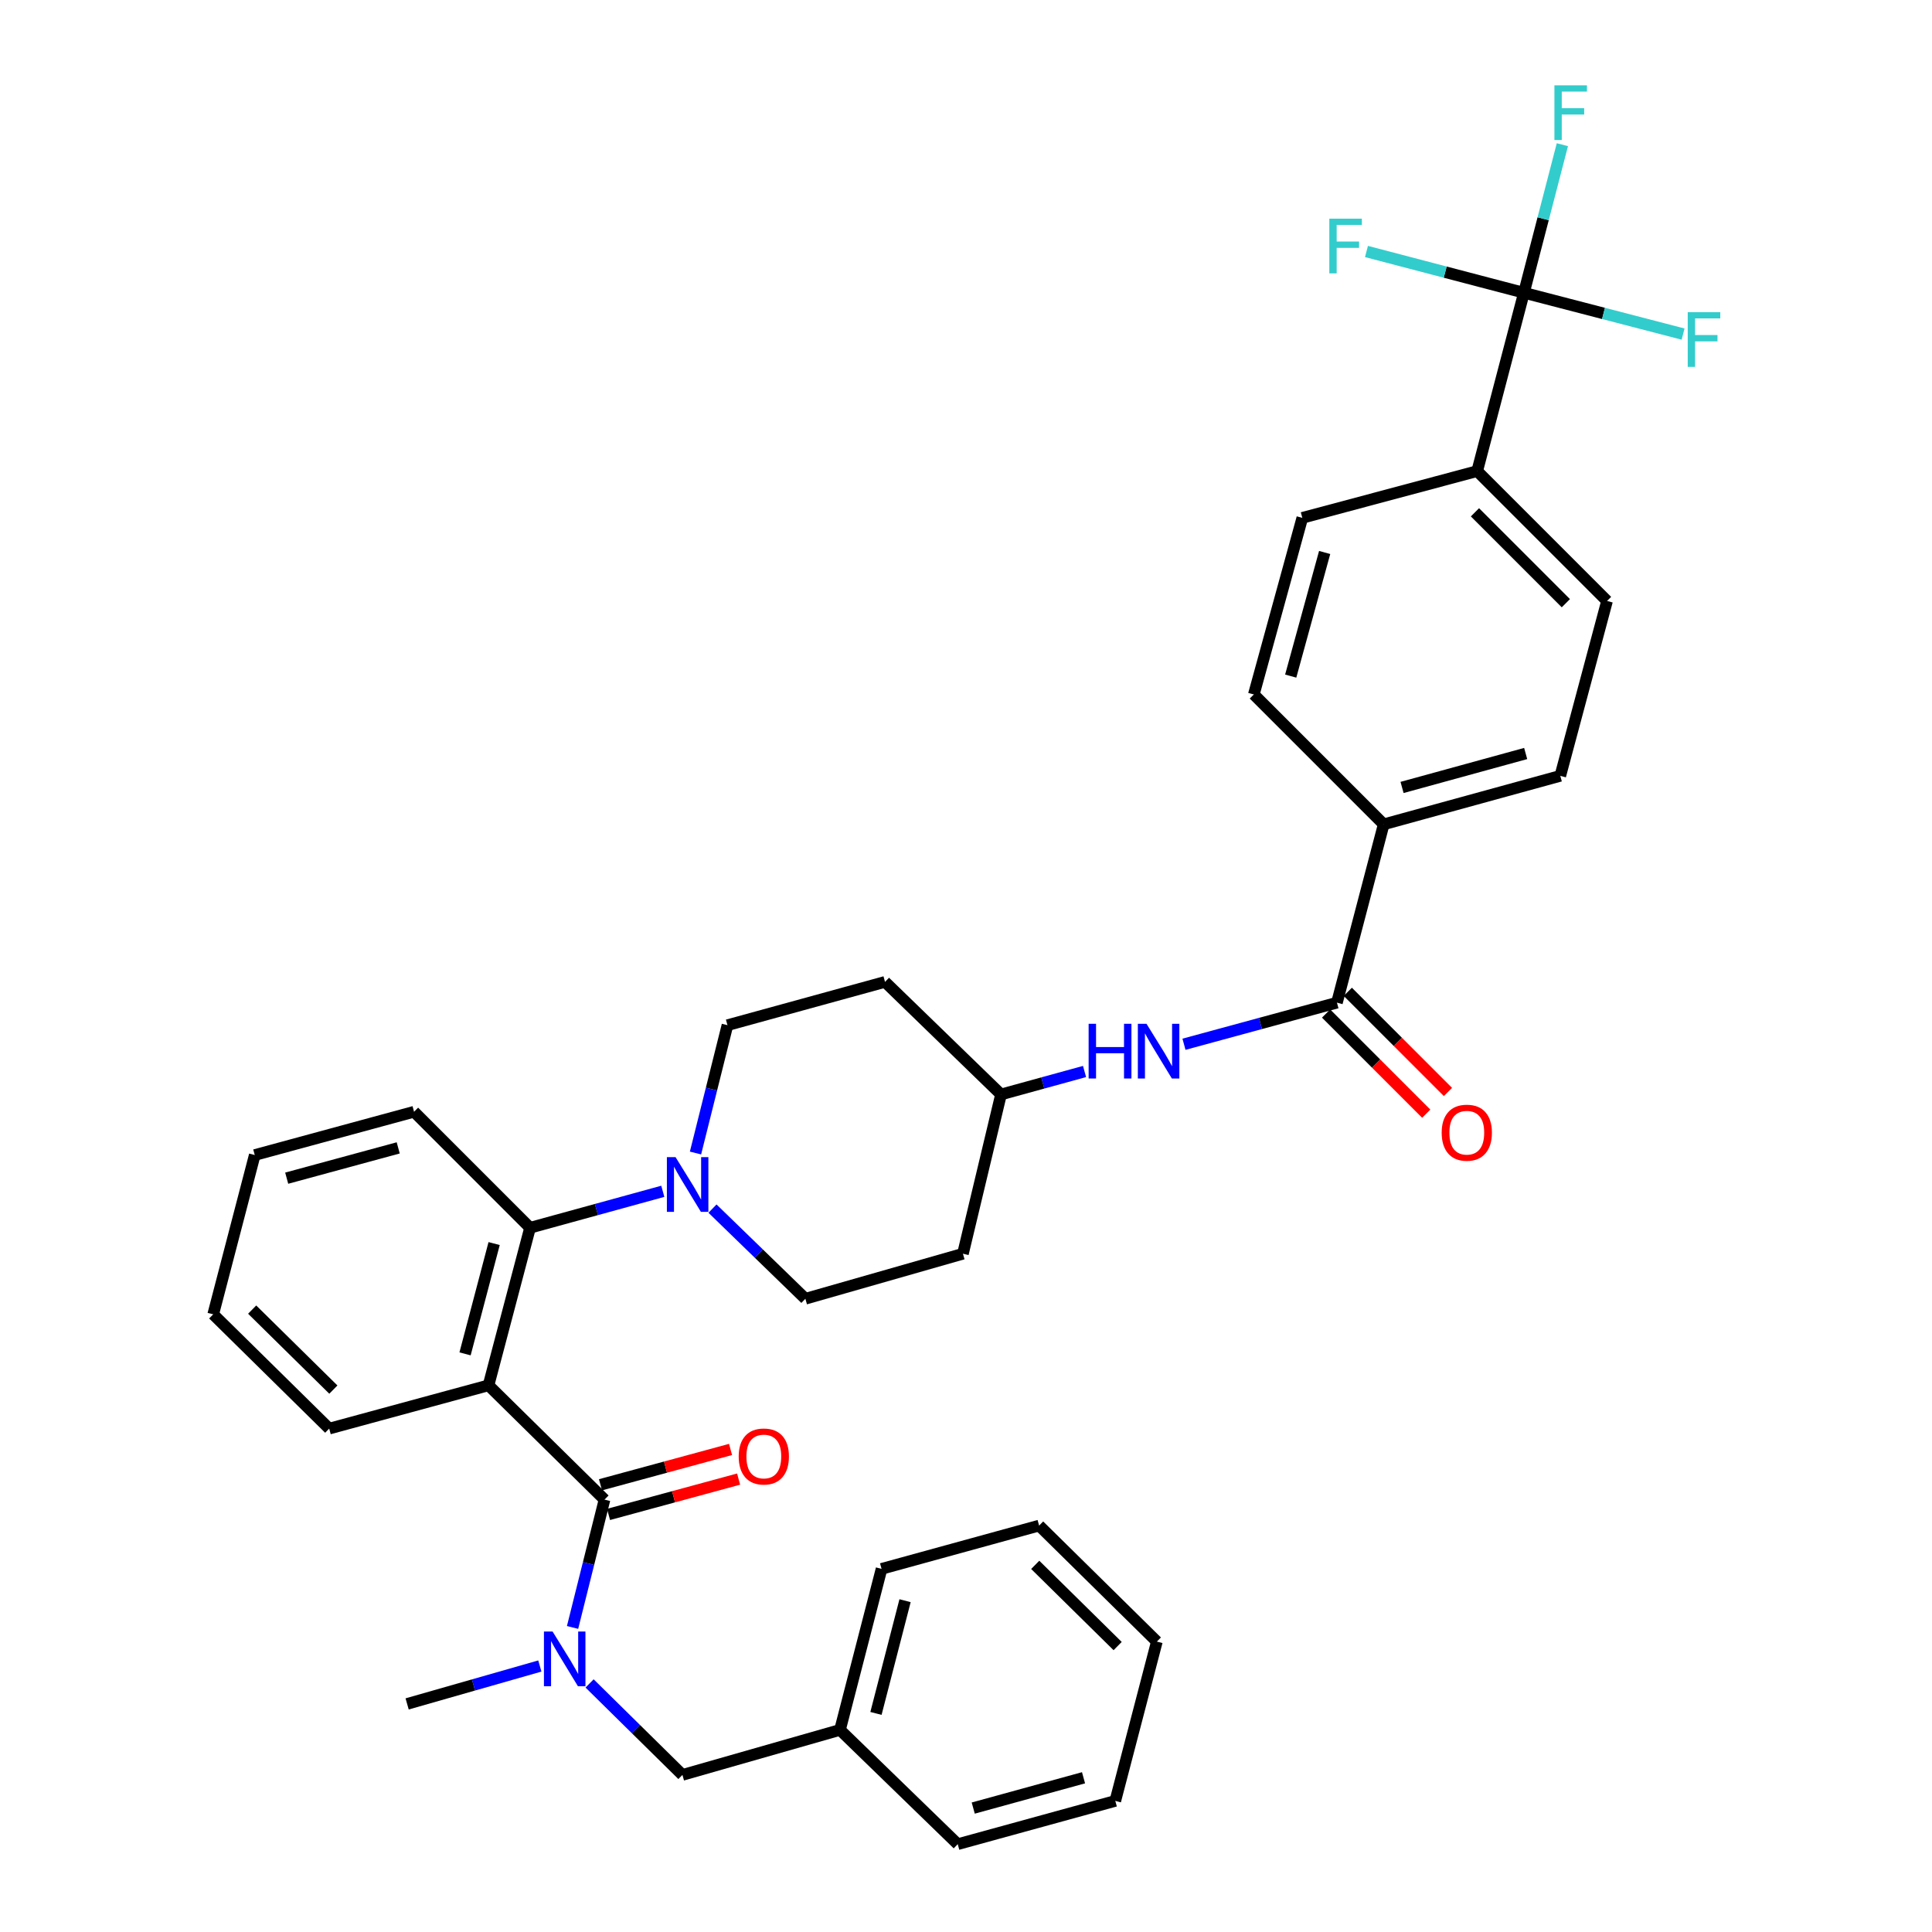 <?xml version='1.0' encoding='iso-8859-1'?>
<svg version='1.1' baseProfile='full'
              xmlns='http://www.w3.org/2000/svg'
                      xmlns:rdkit='http://www.rdkit.org/xml'
                      xmlns:xlink='http://www.w3.org/1999/xlink'
                  xml:space='preserve'
width='1000px' height='1000px' viewBox='0 0 1000 1000'>
<!-- END OF HEADER -->
<rect style='opacity:1.0;fill:#FFFFFF;stroke:none' width='1000' height='1000' x='0' y='0'> </rect>
<path class='bond-0' d='M 788.788,151.536 L 764.591,243.846' style='fill:none;fill-rule:evenodd;stroke:#000000;stroke-width:6px;stroke-linecap:butt;stroke-linejoin:miter;stroke-opacity:1' />
<path class='bond-1' d='M 788.788,151.536 L 798.736,113.214' style='fill:none;fill-rule:evenodd;stroke:#000000;stroke-width:6px;stroke-linecap:butt;stroke-linejoin:miter;stroke-opacity:1' />
<path class='bond-1' d='M 798.736,113.214 L 808.684,74.892' style='fill:none;fill-rule:evenodd;stroke:#33CCCC;stroke-width:6px;stroke-linecap:butt;stroke-linejoin:miter;stroke-opacity:1' />
<path class='bond-2' d='M 788.788,151.536 L 748.036,140.853' style='fill:none;fill-rule:evenodd;stroke:#000000;stroke-width:6px;stroke-linecap:butt;stroke-linejoin:miter;stroke-opacity:1' />
<path class='bond-2' d='M 748.036,140.853 L 707.283,130.171' style='fill:none;fill-rule:evenodd;stroke:#33CCCC;stroke-width:6px;stroke-linecap:butt;stroke-linejoin:miter;stroke-opacity:1' />
<path class='bond-3' d='M 788.788,151.536 L 829.975,162.229' style='fill:none;fill-rule:evenodd;stroke:#000000;stroke-width:6px;stroke-linecap:butt;stroke-linejoin:miter;stroke-opacity:1' />
<path class='bond-3' d='M 829.975,162.229 L 871.163,172.922' style='fill:none;fill-rule:evenodd;stroke:#33CCCC;stroke-width:6px;stroke-linecap:butt;stroke-linejoin:miter;stroke-opacity:1' />
<path class='bond-4' d='M 612.822,540.504 L 652.411,529.744' style='fill:none;fill-rule:evenodd;stroke:#0000FF;stroke-width:6px;stroke-linecap:butt;stroke-linejoin:miter;stroke-opacity:1' />
<path class='bond-4' d='M 652.411,529.744 L 692,518.984' style='fill:none;fill-rule:evenodd;stroke:#000000;stroke-width:6px;stroke-linecap:butt;stroke-linejoin:miter;stroke-opacity:1' />
<path class='bond-5' d='M 561.356,554.607 L 539.741,560.546' style='fill:none;fill-rule:evenodd;stroke:#0000FF;stroke-width:6px;stroke-linecap:butt;stroke-linejoin:miter;stroke-opacity:1' />
<path class='bond-5' d='M 539.741,560.546 L 518.127,566.486' style='fill:none;fill-rule:evenodd;stroke:#000000;stroke-width:6px;stroke-linecap:butt;stroke-linejoin:miter;stroke-opacity:1' />
<path class='bond-6' d='M 686.38,524.604 L 712.299,550.522' style='fill:none;fill-rule:evenodd;stroke:#000000;stroke-width:6px;stroke-linecap:butt;stroke-linejoin:miter;stroke-opacity:1' />
<path class='bond-6' d='M 712.299,550.522 L 738.217,576.44' style='fill:none;fill-rule:evenodd;stroke:#FF0000;stroke-width:6px;stroke-linecap:butt;stroke-linejoin:miter;stroke-opacity:1' />
<path class='bond-6' d='M 697.62,513.364 L 723.539,539.282' style='fill:none;fill-rule:evenodd;stroke:#000000;stroke-width:6px;stroke-linecap:butt;stroke-linejoin:miter;stroke-opacity:1' />
<path class='bond-6' d='M 723.539,539.282 L 749.457,565.2' style='fill:none;fill-rule:evenodd;stroke:#FF0000;stroke-width:6px;stroke-linecap:butt;stroke-linejoin:miter;stroke-opacity:1' />
<path class='bond-7' d='M 692,518.984 L 716.197,426.674' style='fill:none;fill-rule:evenodd;stroke:#000000;stroke-width:6px;stroke-linecap:butt;stroke-linejoin:miter;stroke-opacity:1' />
<path class='bond-8' d='M 764.591,243.846 L 831.804,311.059' style='fill:none;fill-rule:evenodd;stroke:#000000;stroke-width:6px;stroke-linecap:butt;stroke-linejoin:miter;stroke-opacity:1' />
<path class='bond-8' d='M 763.433,265.168 L 810.482,312.217' style='fill:none;fill-rule:evenodd;stroke:#000000;stroke-width:6px;stroke-linecap:butt;stroke-linejoin:miter;stroke-opacity:1' />
<path class='bond-9' d='M 764.591,243.846 L 674.074,268.043' style='fill:none;fill-rule:evenodd;stroke:#000000;stroke-width:6px;stroke-linecap:butt;stroke-linejoin:miter;stroke-opacity:1' />
<path class='bond-10' d='M 577.277,932.141 L 495.723,954.545' style='fill:none;fill-rule:evenodd;stroke:#000000;stroke-width:6px;stroke-linecap:butt;stroke-linejoin:miter;stroke-opacity:1' />
<path class='bond-10' d='M 560.833,920.174 L 503.745,935.857' style='fill:none;fill-rule:evenodd;stroke:#000000;stroke-width:6px;stroke-linecap:butt;stroke-linejoin:miter;stroke-opacity:1' />
<path class='bond-11' d='M 577.277,932.141 L 598.789,849.686' style='fill:none;fill-rule:evenodd;stroke:#000000;stroke-width:6px;stroke-linecap:butt;stroke-linejoin:miter;stroke-opacity:1' />
<path class='bond-12' d='M 312.895,776.195 L 304.625,809.28' style='fill:none;fill-rule:evenodd;stroke:#000000;stroke-width:6px;stroke-linecap:butt;stroke-linejoin:miter;stroke-opacity:1' />
<path class='bond-12' d='M 304.625,809.28 L 296.355,842.365' style='fill:none;fill-rule:evenodd;stroke:#0000FF;stroke-width:6px;stroke-linecap:butt;stroke-linejoin:miter;stroke-opacity:1' />
<path class='bond-13' d='M 314.979,783.865 L 348.639,774.719' style='fill:none;fill-rule:evenodd;stroke:#000000;stroke-width:6px;stroke-linecap:butt;stroke-linejoin:miter;stroke-opacity:1' />
<path class='bond-13' d='M 348.639,774.719 L 382.298,765.573' style='fill:none;fill-rule:evenodd;stroke:#FF0000;stroke-width:6px;stroke-linecap:butt;stroke-linejoin:miter;stroke-opacity:1' />
<path class='bond-13' d='M 310.811,768.525 L 344.471,759.379' style='fill:none;fill-rule:evenodd;stroke:#000000;stroke-width:6px;stroke-linecap:butt;stroke-linejoin:miter;stroke-opacity:1' />
<path class='bond-13' d='M 344.471,759.379 L 378.13,750.234' style='fill:none;fill-rule:evenodd;stroke:#FF0000;stroke-width:6px;stroke-linecap:butt;stroke-linejoin:miter;stroke-opacity:1' />
<path class='bond-14' d='M 312.895,776.195 L 252.854,717.045' style='fill:none;fill-rule:evenodd;stroke:#000000;stroke-width:6px;stroke-linecap:butt;stroke-linejoin:miter;stroke-opacity:1' />
<path class='bond-15' d='M 305.163,871.338 L 329.195,895.015' style='fill:none;fill-rule:evenodd;stroke:#0000FF;stroke-width:6px;stroke-linecap:butt;stroke-linejoin:miter;stroke-opacity:1' />
<path class='bond-15' d='M 329.195,895.015 L 353.226,918.692' style='fill:none;fill-rule:evenodd;stroke:#000000;stroke-width:6px;stroke-linecap:butt;stroke-linejoin:miter;stroke-opacity:1' />
<path class='bond-16' d='M 279.423,862.323 L 245.077,872.135' style='fill:none;fill-rule:evenodd;stroke:#0000FF;stroke-width:6px;stroke-linecap:butt;stroke-linejoin:miter;stroke-opacity:1' />
<path class='bond-16' d='M 245.077,872.135 L 210.73,881.946' style='fill:none;fill-rule:evenodd;stroke:#000000;stroke-width:6px;stroke-linecap:butt;stroke-linejoin:miter;stroke-opacity:1' />
<path class='bond-17' d='M 598.789,849.686 L 537.847,789.636' style='fill:none;fill-rule:evenodd;stroke:#000000;stroke-width:6px;stroke-linecap:butt;stroke-linejoin:miter;stroke-opacity:1' />
<path class='bond-17' d='M 578.491,852.001 L 535.831,809.966' style='fill:none;fill-rule:evenodd;stroke:#000000;stroke-width:6px;stroke-linecap:butt;stroke-linejoin:miter;stroke-opacity:1' />
<path class='bond-18' d='M 359.991,596.802 L 368.261,563.717' style='fill:none;fill-rule:evenodd;stroke:#0000FF;stroke-width:6px;stroke-linecap:butt;stroke-linejoin:miter;stroke-opacity:1' />
<path class='bond-18' d='M 368.261,563.717 L 376.531,530.632' style='fill:none;fill-rule:evenodd;stroke:#000000;stroke-width:6px;stroke-linecap:butt;stroke-linejoin:miter;stroke-opacity:1' />
<path class='bond-19' d='M 343.065,616.618 L 308.711,626.054' style='fill:none;fill-rule:evenodd;stroke:#0000FF;stroke-width:6px;stroke-linecap:butt;stroke-linejoin:miter;stroke-opacity:1' />
<path class='bond-19' d='M 308.711,626.054 L 274.357,635.491' style='fill:none;fill-rule:evenodd;stroke:#000000;stroke-width:6px;stroke-linecap:butt;stroke-linejoin:miter;stroke-opacity:1' />
<path class='bond-20' d='M 368.783,625.572 L 392.823,648.904' style='fill:none;fill-rule:evenodd;stroke:#0000FF;stroke-width:6px;stroke-linecap:butt;stroke-linejoin:miter;stroke-opacity:1' />
<path class='bond-20' d='M 392.823,648.904 L 416.862,672.237' style='fill:none;fill-rule:evenodd;stroke:#000000;stroke-width:6px;stroke-linecap:butt;stroke-linejoin:miter;stroke-opacity:1' />
<path class='bond-21' d='M 214.315,575.44 L 131.86,597.845' style='fill:none;fill-rule:evenodd;stroke:#000000;stroke-width:6px;stroke-linecap:butt;stroke-linejoin:miter;stroke-opacity:1' />
<path class='bond-21' d='M 206.115,594.141 L 148.396,609.824' style='fill:none;fill-rule:evenodd;stroke:#000000;stroke-width:6px;stroke-linecap:butt;stroke-linejoin:miter;stroke-opacity:1' />
<path class='bond-22' d='M 214.315,575.44 L 274.357,635.491' style='fill:none;fill-rule:evenodd;stroke:#000000;stroke-width:6px;stroke-linecap:butt;stroke-linejoin:miter;stroke-opacity:1' />
<path class='bond-23' d='M 131.86,597.845 L 110.357,680.299' style='fill:none;fill-rule:evenodd;stroke:#000000;stroke-width:6px;stroke-linecap:butt;stroke-linejoin:miter;stroke-opacity:1' />
<path class='bond-24' d='M 110.357,680.299 L 170.399,739.449' style='fill:none;fill-rule:evenodd;stroke:#000000;stroke-width:6px;stroke-linecap:butt;stroke-linejoin:miter;stroke-opacity:1' />
<path class='bond-24' d='M 130.519,677.848 L 172.548,719.253' style='fill:none;fill-rule:evenodd;stroke:#000000;stroke-width:6px;stroke-linecap:butt;stroke-linejoin:miter;stroke-opacity:1' />
<path class='bond-25' d='M 170.399,739.449 L 252.854,717.045' style='fill:none;fill-rule:evenodd;stroke:#000000;stroke-width:6px;stroke-linecap:butt;stroke-linejoin:miter;stroke-opacity:1' />
<path class='bond-26' d='M 252.854,717.045 L 274.357,635.491' style='fill:none;fill-rule:evenodd;stroke:#000000;stroke-width:6px;stroke-linecap:butt;stroke-linejoin:miter;stroke-opacity:1' />
<path class='bond-26' d='M 240.709,700.759 L 255.761,643.671' style='fill:none;fill-rule:evenodd;stroke:#000000;stroke-width:6px;stroke-linecap:butt;stroke-linejoin:miter;stroke-opacity:1' />
<path class='bond-27' d='M 518.127,566.486 L 458.085,508.228' style='fill:none;fill-rule:evenodd;stroke:#000000;stroke-width:6px;stroke-linecap:butt;stroke-linejoin:miter;stroke-opacity:1' />
<path class='bond-28' d='M 518.127,566.486 L 498.417,648.932' style='fill:none;fill-rule:evenodd;stroke:#000000;stroke-width:6px;stroke-linecap:butt;stroke-linejoin:miter;stroke-opacity:1' />
<path class='bond-29' d='M 458.085,508.228 L 376.531,530.632' style='fill:none;fill-rule:evenodd;stroke:#000000;stroke-width:6px;stroke-linecap:butt;stroke-linejoin:miter;stroke-opacity:1' />
<path class='bond-30' d='M 416.862,672.237 L 498.417,648.932' style='fill:none;fill-rule:evenodd;stroke:#000000;stroke-width:6px;stroke-linecap:butt;stroke-linejoin:miter;stroke-opacity:1' />
<path class='bond-31' d='M 537.847,789.636 L 456.293,812.04' style='fill:none;fill-rule:evenodd;stroke:#000000;stroke-width:6px;stroke-linecap:butt;stroke-linejoin:miter;stroke-opacity:1' />
<path class='bond-32' d='M 456.293,812.04 L 434.781,895.396' style='fill:none;fill-rule:evenodd;stroke:#000000;stroke-width:6px;stroke-linecap:butt;stroke-linejoin:miter;stroke-opacity:1' />
<path class='bond-32' d='M 468.457,828.515 L 453.399,886.864' style='fill:none;fill-rule:evenodd;stroke:#000000;stroke-width:6px;stroke-linecap:butt;stroke-linejoin:miter;stroke-opacity:1' />
<path class='bond-33' d='M 434.781,895.396 L 495.723,954.545' style='fill:none;fill-rule:evenodd;stroke:#000000;stroke-width:6px;stroke-linecap:butt;stroke-linejoin:miter;stroke-opacity:1' />
<path class='bond-34' d='M 434.781,895.396 L 353.226,918.692' style='fill:none;fill-rule:evenodd;stroke:#000000;stroke-width:6px;stroke-linecap:butt;stroke-linejoin:miter;stroke-opacity:1' />
<path class='bond-35' d='M 716.197,426.674 L 648.976,359.452' style='fill:none;fill-rule:evenodd;stroke:#000000;stroke-width:6px;stroke-linecap:butt;stroke-linejoin:miter;stroke-opacity:1' />
<path class='bond-36' d='M 716.197,426.674 L 807.607,401.576' style='fill:none;fill-rule:evenodd;stroke:#000000;stroke-width:6px;stroke-linecap:butt;stroke-linejoin:miter;stroke-opacity:1' />
<path class='bond-36' d='M 725.7,407.581 L 789.687,390.012' style='fill:none;fill-rule:evenodd;stroke:#000000;stroke-width:6px;stroke-linecap:butt;stroke-linejoin:miter;stroke-opacity:1' />
<path class='bond-37' d='M 831.804,311.059 L 807.607,401.576' style='fill:none;fill-rule:evenodd;stroke:#000000;stroke-width:6px;stroke-linecap:butt;stroke-linejoin:miter;stroke-opacity:1' />
<path class='bond-38' d='M 674.074,268.043 L 648.976,359.452' style='fill:none;fill-rule:evenodd;stroke:#000000;stroke-width:6px;stroke-linecap:butt;stroke-linejoin:miter;stroke-opacity:1' />
<path class='bond-38' d='M 685.637,285.963 L 668.069,349.949' style='fill:none;fill-rule:evenodd;stroke:#000000;stroke-width:6px;stroke-linecap:butt;stroke-linejoin:miter;stroke-opacity:1' />
<path  class='atom-1' d='M 563.47 529.913
L 567.31 529.913
L 567.31 541.953
L 581.79 541.953
L 581.79 529.913
L 585.63 529.913
L 585.63 558.233
L 581.79 558.233
L 581.79 545.153
L 567.31 545.153
L 567.31 558.233
L 563.47 558.233
L 563.47 529.913
' fill='#0000FF'/>
<path  class='atom-1' d='M 593.43 529.913
L 602.71 544.913
Q 603.63 546.393, 605.11 549.073
Q 606.59 551.753, 606.67 551.913
L 606.67 529.913
L 610.43 529.913
L 610.43 558.233
L 606.55 558.233
L 596.59 541.833
Q 595.43 539.913, 594.19 537.713
Q 592.99 535.513, 592.63 534.833
L 592.63 558.233
L 588.95 558.233
L 588.95 529.913
L 593.43 529.913
' fill='#0000FF'/>
<path  class='atom-3' d='M 746.213 586.276
Q 746.213 579.476, 749.573 575.676
Q 752.933 571.876, 759.213 571.876
Q 765.493 571.876, 768.853 575.676
Q 772.213 579.476, 772.213 586.276
Q 772.213 593.156, 768.813 597.076
Q 765.413 600.956, 759.213 600.956
Q 752.973 600.956, 749.573 597.076
Q 746.213 593.196, 746.213 586.276
M 759.213 597.756
Q 763.533 597.756, 765.853 594.876
Q 768.213 591.956, 768.213 586.276
Q 768.213 580.716, 765.853 577.916
Q 763.533 575.076, 759.213 575.076
Q 754.893 575.076, 752.533 577.876
Q 750.213 580.676, 750.213 586.276
Q 750.213 591.996, 752.533 594.876
Q 754.893 597.756, 759.213 597.756
' fill='#FF0000'/>
<path  class='atom-7' d='M 286.024 844.49
L 295.304 859.49
Q 296.224 860.97, 297.704 863.65
Q 299.184 866.33, 299.264 866.49
L 299.264 844.49
L 303.024 844.49
L 303.024 872.81
L 299.144 872.81
L 289.184 856.41
Q 288.024 854.49, 286.784 852.29
Q 285.584 850.09, 285.224 849.41
L 285.224 872.81
L 281.544 872.81
L 281.544 844.49
L 286.024 844.49
' fill='#0000FF'/>
<path  class='atom-8' d='M 382.35 753.871
Q 382.35 747.071, 385.71 743.271
Q 389.07 739.471, 395.35 739.471
Q 401.63 739.471, 404.99 743.271
Q 408.35 747.071, 408.35 753.871
Q 408.35 760.751, 404.95 764.671
Q 401.55 768.551, 395.35 768.551
Q 389.11 768.551, 385.71 764.671
Q 382.35 760.791, 382.35 753.871
M 395.35 765.351
Q 399.67 765.351, 401.99 762.471
Q 404.35 759.551, 404.35 753.871
Q 404.35 748.311, 401.99 745.511
Q 399.67 742.671, 395.35 742.671
Q 391.03 742.671, 388.67 745.471
Q 386.35 748.271, 386.35 753.871
Q 386.35 759.591, 388.67 762.471
Q 391.03 765.351, 395.35 765.351
' fill='#FF0000'/>
<path  class='atom-10' d='M 349.66 598.927
L 358.94 613.927
Q 359.86 615.407, 361.34 618.087
Q 362.82 620.767, 362.9 620.927
L 362.9 598.927
L 366.66 598.927
L 366.66 627.247
L 362.78 627.247
L 352.82 610.847
Q 351.66 608.927, 350.42 606.727
Q 349.22 604.527, 348.86 603.847
L 348.86 627.247
L 345.18 627.247
L 345.18 598.927
L 349.66 598.927
' fill='#0000FF'/>
<path  class='atom-33' d='M 804.565 44.165
L 821.405 44.165
L 821.405 47.405
L 808.365 47.405
L 808.365 56.005
L 819.965 56.005
L 819.965 59.285
L 808.365 59.285
L 808.365 72.485
L 804.565 72.485
L 804.565 44.165
' fill='#33CCCC'/>
<path  class='atom-34' d='M 688.058 113.179
L 704.898 113.179
L 704.898 116.419
L 691.858 116.419
L 691.858 125.019
L 703.458 125.019
L 703.458 128.299
L 691.858 128.299
L 691.858 141.499
L 688.058 141.499
L 688.058 113.179
' fill='#33CCCC'/>
<path  class='atom-35' d='M 873.57 161.573
L 890.41 161.573
L 890.41 164.813
L 877.37 164.813
L 877.37 173.413
L 888.97 173.413
L 888.97 176.693
L 877.37 176.693
L 877.37 189.893
L 873.57 189.893
L 873.57 161.573
' fill='#33CCCC'/>
</svg>
